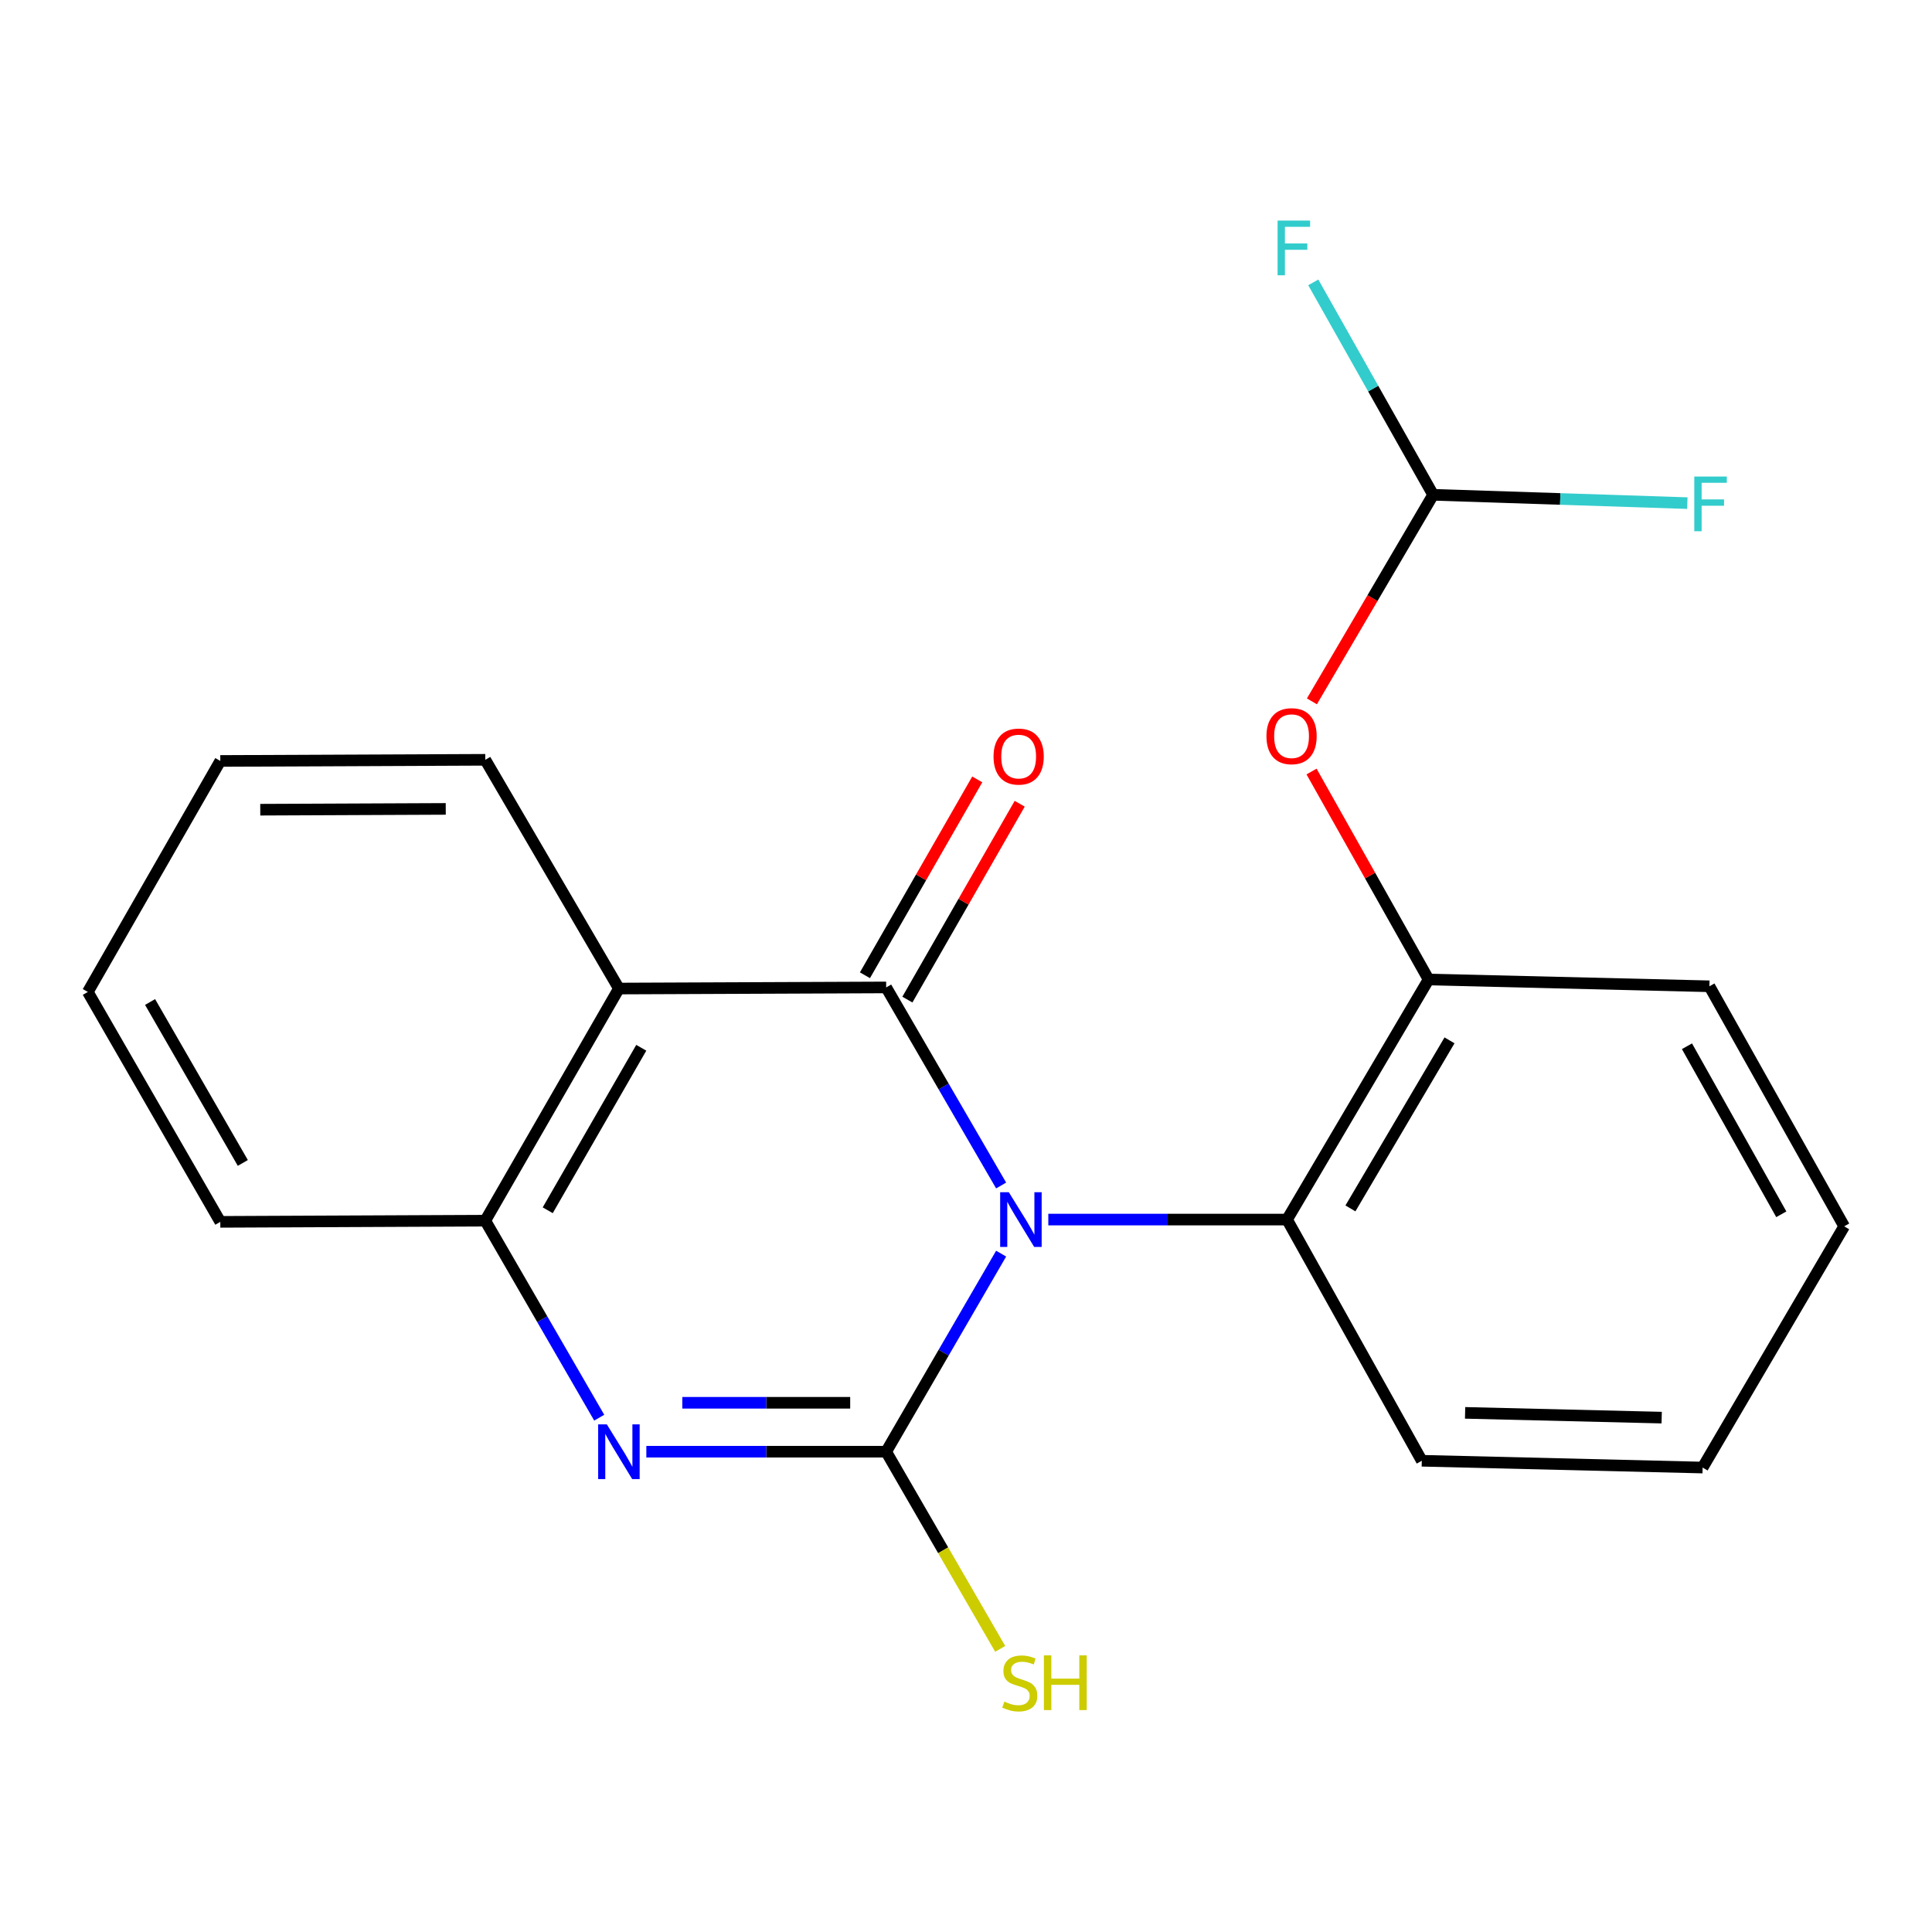 <?xml version='1.0' encoding='iso-8859-1'?>
<svg version='1.1' baseProfile='full'
              xmlns='http://www.w3.org/2000/svg'
                      xmlns:rdkit='http://www.rdkit.org/xml'
                      xmlns:xlink='http://www.w3.org/1999/xlink'
                  xml:space='preserve'
width='1000px' height='1000px' viewBox='0 0 1000 1000'>
<!-- END OF HEADER -->
<rect style='opacity:1.0;fill:#FFFFFF;stroke:none' width='1000' height='1000' x='0' y='0'> </rect>
<path class='bond-0' d='M 518.185,648.88 L 488.432,700.141' style='fill:none;fill-rule:evenodd;stroke:#0000FF;stroke-width:6px;stroke-linecap:butt;stroke-linejoin:miter;stroke-opacity:1' />
<path class='bond-0' d='M 488.432,700.141 L 458.678,751.401' style='fill:none;fill-rule:evenodd;stroke:#000000;stroke-width:6px;stroke-linecap:butt;stroke-linejoin:miter;stroke-opacity:1' />
<path class='bond-1' d='M 518.185,613.614 L 488.432,562.354' style='fill:none;fill-rule:evenodd;stroke:#0000FF;stroke-width:6px;stroke-linecap:butt;stroke-linejoin:miter;stroke-opacity:1' />
<path class='bond-1' d='M 488.432,562.354 L 458.678,511.093' style='fill:none;fill-rule:evenodd;stroke:#000000;stroke-width:6px;stroke-linecap:butt;stroke-linejoin:miter;stroke-opacity:1' />
<path class='bond-4' d='M 542.604,631.247 L 604.39,631.247' style='fill:none;fill-rule:evenodd;stroke:#0000FF;stroke-width:6px;stroke-linecap:butt;stroke-linejoin:miter;stroke-opacity:1' />
<path class='bond-4' d='M 604.39,631.247 L 666.176,631.247' style='fill:none;fill-rule:evenodd;stroke:#000000;stroke-width:6px;stroke-linecap:butt;stroke-linejoin:miter;stroke-opacity:1' />
<path class='bond-2' d='M 458.678,751.401 L 396.611,751.401' style='fill:none;fill-rule:evenodd;stroke:#000000;stroke-width:6px;stroke-linecap:butt;stroke-linejoin:miter;stroke-opacity:1' />
<path class='bond-2' d='M 396.611,751.401 L 334.544,751.401' style='fill:none;fill-rule:evenodd;stroke:#0000FF;stroke-width:6px;stroke-linecap:butt;stroke-linejoin:miter;stroke-opacity:1' />
<path class='bond-2' d='M 440.058,726.076 L 396.611,726.076' style='fill:none;fill-rule:evenodd;stroke:#000000;stroke-width:6px;stroke-linecap:butt;stroke-linejoin:miter;stroke-opacity:1' />
<path class='bond-2' d='M 396.611,726.076 L 353.164,726.076' style='fill:none;fill-rule:evenodd;stroke:#0000FF;stroke-width:6px;stroke-linecap:butt;stroke-linejoin:miter;stroke-opacity:1' />
<path class='bond-10' d='M 458.678,751.401 L 488.19,802.423' style='fill:none;fill-rule:evenodd;stroke:#000000;stroke-width:6px;stroke-linecap:butt;stroke-linejoin:miter;stroke-opacity:1' />
<path class='bond-10' d='M 488.19,802.423 L 517.702,853.445' style='fill:none;fill-rule:evenodd;stroke:#CCCC00;stroke-width:6px;stroke-linecap:butt;stroke-linejoin:miter;stroke-opacity:1' />
<path class='bond-3' d='M 458.678,511.093 L 320.346,511.67' style='fill:none;fill-rule:evenodd;stroke:#000000;stroke-width:6px;stroke-linecap:butt;stroke-linejoin:miter;stroke-opacity:1' />
<path class='bond-8' d='M 469.662,517.392 L 498.729,466.707' style='fill:none;fill-rule:evenodd;stroke:#000000;stroke-width:6px;stroke-linecap:butt;stroke-linejoin:miter;stroke-opacity:1' />
<path class='bond-8' d='M 498.729,466.707 L 527.796,416.021' style='fill:none;fill-rule:evenodd;stroke:#FF0000;stroke-width:6px;stroke-linecap:butt;stroke-linejoin:miter;stroke-opacity:1' />
<path class='bond-8' d='M 447.693,504.794 L 476.76,454.108' style='fill:none;fill-rule:evenodd;stroke:#000000;stroke-width:6px;stroke-linecap:butt;stroke-linejoin:miter;stroke-opacity:1' />
<path class='bond-8' d='M 476.76,454.108 L 505.827,403.423' style='fill:none;fill-rule:evenodd;stroke:#FF0000;stroke-width:6px;stroke-linecap:butt;stroke-linejoin:miter;stroke-opacity:1' />
<path class='bond-21' d='M 310.158,733.788 L 280.669,682.806' style='fill:none;fill-rule:evenodd;stroke:#0000FF;stroke-width:6px;stroke-linecap:butt;stroke-linejoin:miter;stroke-opacity:1' />
<path class='bond-21' d='M 280.669,682.806 L 251.18,631.824' style='fill:none;fill-rule:evenodd;stroke:#000000;stroke-width:6px;stroke-linecap:butt;stroke-linejoin:miter;stroke-opacity:1' />
<path class='bond-5' d='M 320.346,511.67 L 251.18,631.824' style='fill:none;fill-rule:evenodd;stroke:#000000;stroke-width:6px;stroke-linecap:butt;stroke-linejoin:miter;stroke-opacity:1' />
<path class='bond-5' d='M 331.919,542.328 L 283.503,626.435' style='fill:none;fill-rule:evenodd;stroke:#000000;stroke-width:6px;stroke-linecap:butt;stroke-linejoin:miter;stroke-opacity:1' />
<path class='bond-13' d='M 320.346,511.67 L 251.18,393.275' style='fill:none;fill-rule:evenodd;stroke:#000000;stroke-width:6px;stroke-linecap:butt;stroke-linejoin:miter;stroke-opacity:1' />
<path class='bond-6' d='M 666.176,631.247 L 739.436,506.985' style='fill:none;fill-rule:evenodd;stroke:#000000;stroke-width:6px;stroke-linecap:butt;stroke-linejoin:miter;stroke-opacity:1' />
<path class='bond-6' d='M 698.981,625.47 L 750.263,538.486' style='fill:none;fill-rule:evenodd;stroke:#000000;stroke-width:6px;stroke-linecap:butt;stroke-linejoin:miter;stroke-opacity:1' />
<path class='bond-14' d='M 666.176,631.247 L 735.918,756.086' style='fill:none;fill-rule:evenodd;stroke:#000000;stroke-width:6px;stroke-linecap:butt;stroke-linejoin:miter;stroke-opacity:1' />
<path class='bond-15' d='M 251.18,631.824 L 114.03,632.429' style='fill:none;fill-rule:evenodd;stroke:#000000;stroke-width:6px;stroke-linecap:butt;stroke-linejoin:miter;stroke-opacity:1' />
<path class='bond-7' d='M 739.436,506.985 L 709.144,453.162' style='fill:none;fill-rule:evenodd;stroke:#000000;stroke-width:6px;stroke-linecap:butt;stroke-linejoin:miter;stroke-opacity:1' />
<path class='bond-7' d='M 709.144,453.162 L 678.853,399.339' style='fill:none;fill-rule:evenodd;stroke:#FF0000;stroke-width:6px;stroke-linecap:butt;stroke-linejoin:miter;stroke-opacity:1' />
<path class='bond-16' d='M 739.436,506.985 L 884.789,510.502' style='fill:none;fill-rule:evenodd;stroke:#000000;stroke-width:6px;stroke-linecap:butt;stroke-linejoin:miter;stroke-opacity:1' />
<path class='bond-9' d='M 679.039,363.025 L 710.412,309.567' style='fill:none;fill-rule:evenodd;stroke:#FF0000;stroke-width:6px;stroke-linecap:butt;stroke-linejoin:miter;stroke-opacity:1' />
<path class='bond-9' d='M 710.412,309.567 L 741.785,256.11' style='fill:none;fill-rule:evenodd;stroke:#000000;stroke-width:6px;stroke-linecap:butt;stroke-linejoin:miter;stroke-opacity:1' />
<path class='bond-11' d='M 741.785,256.11 L 807.577,258.263' style='fill:none;fill-rule:evenodd;stroke:#000000;stroke-width:6px;stroke-linecap:butt;stroke-linejoin:miter;stroke-opacity:1' />
<path class='bond-11' d='M 807.577,258.263 L 873.368,260.417' style='fill:none;fill-rule:evenodd;stroke:#33CCCC;stroke-width:6px;stroke-linecap:butt;stroke-linejoin:miter;stroke-opacity:1' />
<path class='bond-12' d='M 741.785,256.11 L 710.768,201.134' style='fill:none;fill-rule:evenodd;stroke:#000000;stroke-width:6px;stroke-linecap:butt;stroke-linejoin:miter;stroke-opacity:1' />
<path class='bond-12' d='M 710.768,201.134 L 679.751,146.158' style='fill:none;fill-rule:evenodd;stroke:#33CCCC;stroke-width:6px;stroke-linecap:butt;stroke-linejoin:miter;stroke-opacity:1' />
<path class='bond-17' d='M 251.18,393.275 L 114.03,393.865' style='fill:none;fill-rule:evenodd;stroke:#000000;stroke-width:6px;stroke-linecap:butt;stroke-linejoin:miter;stroke-opacity:1' />
<path class='bond-17' d='M 230.716,418.688 L 134.711,419.102' style='fill:none;fill-rule:evenodd;stroke:#000000;stroke-width:6px;stroke-linecap:butt;stroke-linejoin:miter;stroke-opacity:1' />
<path class='bond-18' d='M 735.918,756.086 L 881.271,759.604' style='fill:none;fill-rule:evenodd;stroke:#000000;stroke-width:6px;stroke-linecap:butt;stroke-linejoin:miter;stroke-opacity:1' />
<path class='bond-18' d='M 758.334,731.296 L 860.081,733.758' style='fill:none;fill-rule:evenodd;stroke:#000000;stroke-width:6px;stroke-linecap:butt;stroke-linejoin:miter;stroke-opacity:1' />
<path class='bond-23' d='M 114.03,632.429 L 45.455,513.429' style='fill:none;fill-rule:evenodd;stroke:#000000;stroke-width:6px;stroke-linecap:butt;stroke-linejoin:miter;stroke-opacity:1' />
<path class='bond-23' d='M 125.686,601.934 L 77.683,518.634' style='fill:none;fill-rule:evenodd;stroke:#000000;stroke-width:6px;stroke-linecap:butt;stroke-linejoin:miter;stroke-opacity:1' />
<path class='bond-22' d='M 884.789,510.502 L 954.545,634.751' style='fill:none;fill-rule:evenodd;stroke:#000000;stroke-width:6px;stroke-linecap:butt;stroke-linejoin:miter;stroke-opacity:1' />
<path class='bond-22' d='M 873.169,541.537 L 921.999,628.511' style='fill:none;fill-rule:evenodd;stroke:#000000;stroke-width:6px;stroke-linecap:butt;stroke-linejoin:miter;stroke-opacity:1' />
<path class='bond-19' d='M 114.03,393.865 L 45.455,513.429' style='fill:none;fill-rule:evenodd;stroke:#000000;stroke-width:6px;stroke-linecap:butt;stroke-linejoin:miter;stroke-opacity:1' />
<path class='bond-20' d='M 881.271,759.604 L 954.545,634.751' style='fill:none;fill-rule:evenodd;stroke:#000000;stroke-width:6px;stroke-linecap:butt;stroke-linejoin:miter;stroke-opacity:1' />
<path  class='atom-0' d='M 522.161 617.087
L 531.441 632.087
Q 532.361 633.567, 533.841 636.247
Q 535.321 638.927, 535.401 639.087
L 535.401 617.087
L 539.161 617.087
L 539.161 645.407
L 535.281 645.407
L 525.321 629.007
Q 524.161 627.087, 522.921 624.887
Q 521.721 622.687, 521.361 622.007
L 521.361 645.407
L 517.681 645.407
L 517.681 617.087
L 522.161 617.087
' fill='#0000FF'/>
<path  class='atom-3' d='M 314.086 737.241
L 323.366 752.241
Q 324.286 753.721, 325.766 756.401
Q 327.246 759.081, 327.326 759.241
L 327.326 737.241
L 331.086 737.241
L 331.086 765.561
L 327.206 765.561
L 317.246 749.161
Q 316.086 747.241, 314.846 745.041
Q 313.646 742.841, 313.286 742.161
L 313.286 765.561
L 309.606 765.561
L 309.606 737.241
L 314.086 737.241
' fill='#0000FF'/>
<path  class='atom-8' d='M 655.511 381.044
Q 655.511 374.244, 658.871 370.444
Q 662.231 366.644, 668.511 366.644
Q 674.791 366.644, 678.151 370.444
Q 681.511 374.244, 681.511 381.044
Q 681.511 387.924, 678.111 391.844
Q 674.711 395.724, 668.511 395.724
Q 662.271 395.724, 658.871 391.844
Q 655.511 387.964, 655.511 381.044
M 668.511 392.524
Q 672.831 392.524, 675.151 389.644
Q 677.511 386.724, 677.511 381.044
Q 677.511 375.484, 675.151 372.684
Q 672.831 369.844, 668.511 369.844
Q 664.191 369.844, 661.831 372.644
Q 659.511 375.444, 659.511 381.044
Q 659.511 386.764, 661.831 389.644
Q 664.191 392.524, 668.511 392.524
' fill='#FF0000'/>
<path  class='atom-9' d='M 514.253 391.596
Q 514.253 384.796, 517.613 380.996
Q 520.973 377.196, 527.253 377.196
Q 533.533 377.196, 536.893 380.996
Q 540.253 384.796, 540.253 391.596
Q 540.253 398.476, 536.853 402.396
Q 533.453 406.276, 527.253 406.276
Q 521.013 406.276, 517.613 402.396
Q 514.253 398.516, 514.253 391.596
M 527.253 403.076
Q 531.573 403.076, 533.893 400.196
Q 536.253 397.276, 536.253 391.596
Q 536.253 386.036, 533.893 383.236
Q 531.573 380.396, 527.253 380.396
Q 522.933 380.396, 520.573 383.196
Q 518.253 385.996, 518.253 391.596
Q 518.253 397.316, 520.573 400.196
Q 522.933 403.076, 527.253 403.076
' fill='#FF0000'/>
<path  class='atom-11' d='M 519.844 880.739
Q 520.164 880.859, 521.484 881.419
Q 522.804 881.979, 524.244 882.339
Q 525.724 882.659, 527.164 882.659
Q 529.844 882.659, 531.404 881.379
Q 532.964 880.059, 532.964 877.779
Q 532.964 876.219, 532.164 875.259
Q 531.404 874.299, 530.204 873.779
Q 529.004 873.259, 527.004 872.659
Q 524.484 871.899, 522.964 871.179
Q 521.484 870.459, 520.404 868.939
Q 519.364 867.419, 519.364 864.859
Q 519.364 861.299, 521.764 859.099
Q 524.204 856.899, 529.004 856.899
Q 532.284 856.899, 536.004 858.459
L 535.084 861.539
Q 531.684 860.139, 529.124 860.139
Q 526.364 860.139, 524.844 861.299
Q 523.324 862.419, 523.364 864.379
Q 523.364 865.899, 524.124 866.819
Q 524.924 867.739, 526.044 868.259
Q 527.204 868.779, 529.124 869.379
Q 531.684 870.179, 533.204 870.979
Q 534.724 871.779, 535.804 873.419
Q 536.924 875.019, 536.924 877.779
Q 536.924 881.699, 534.284 883.819
Q 531.684 885.899, 527.324 885.899
Q 524.804 885.899, 522.884 885.339
Q 521.004 884.819, 518.764 883.899
L 519.844 880.739
' fill='#CCCC00'/>
<path  class='atom-11' d='M 540.324 856.819
L 544.164 856.819
L 544.164 868.859
L 558.644 868.859
L 558.644 856.819
L 562.484 856.819
L 562.484 885.139
L 558.644 885.139
L 558.644 872.059
L 544.164 872.059
L 544.164 885.139
L 540.324 885.139
L 540.324 856.819
' fill='#CCCC00'/>
<path  class='atom-12' d='M 876.959 246.65
L 893.799 246.65
L 893.799 249.89
L 880.759 249.89
L 880.759 258.49
L 892.359 258.49
L 892.359 261.77
L 880.759 261.77
L 880.759 274.97
L 876.959 274.97
L 876.959 246.65
' fill='#33CCCC'/>
<path  class='atom-13' d='M 661.273 114.171
L 678.113 114.171
L 678.113 117.411
L 665.073 117.411
L 665.073 126.011
L 676.673 126.011
L 676.673 129.291
L 665.073 129.291
L 665.073 142.491
L 661.273 142.491
L 661.273 114.171
' fill='#33CCCC'/>
</svg>
